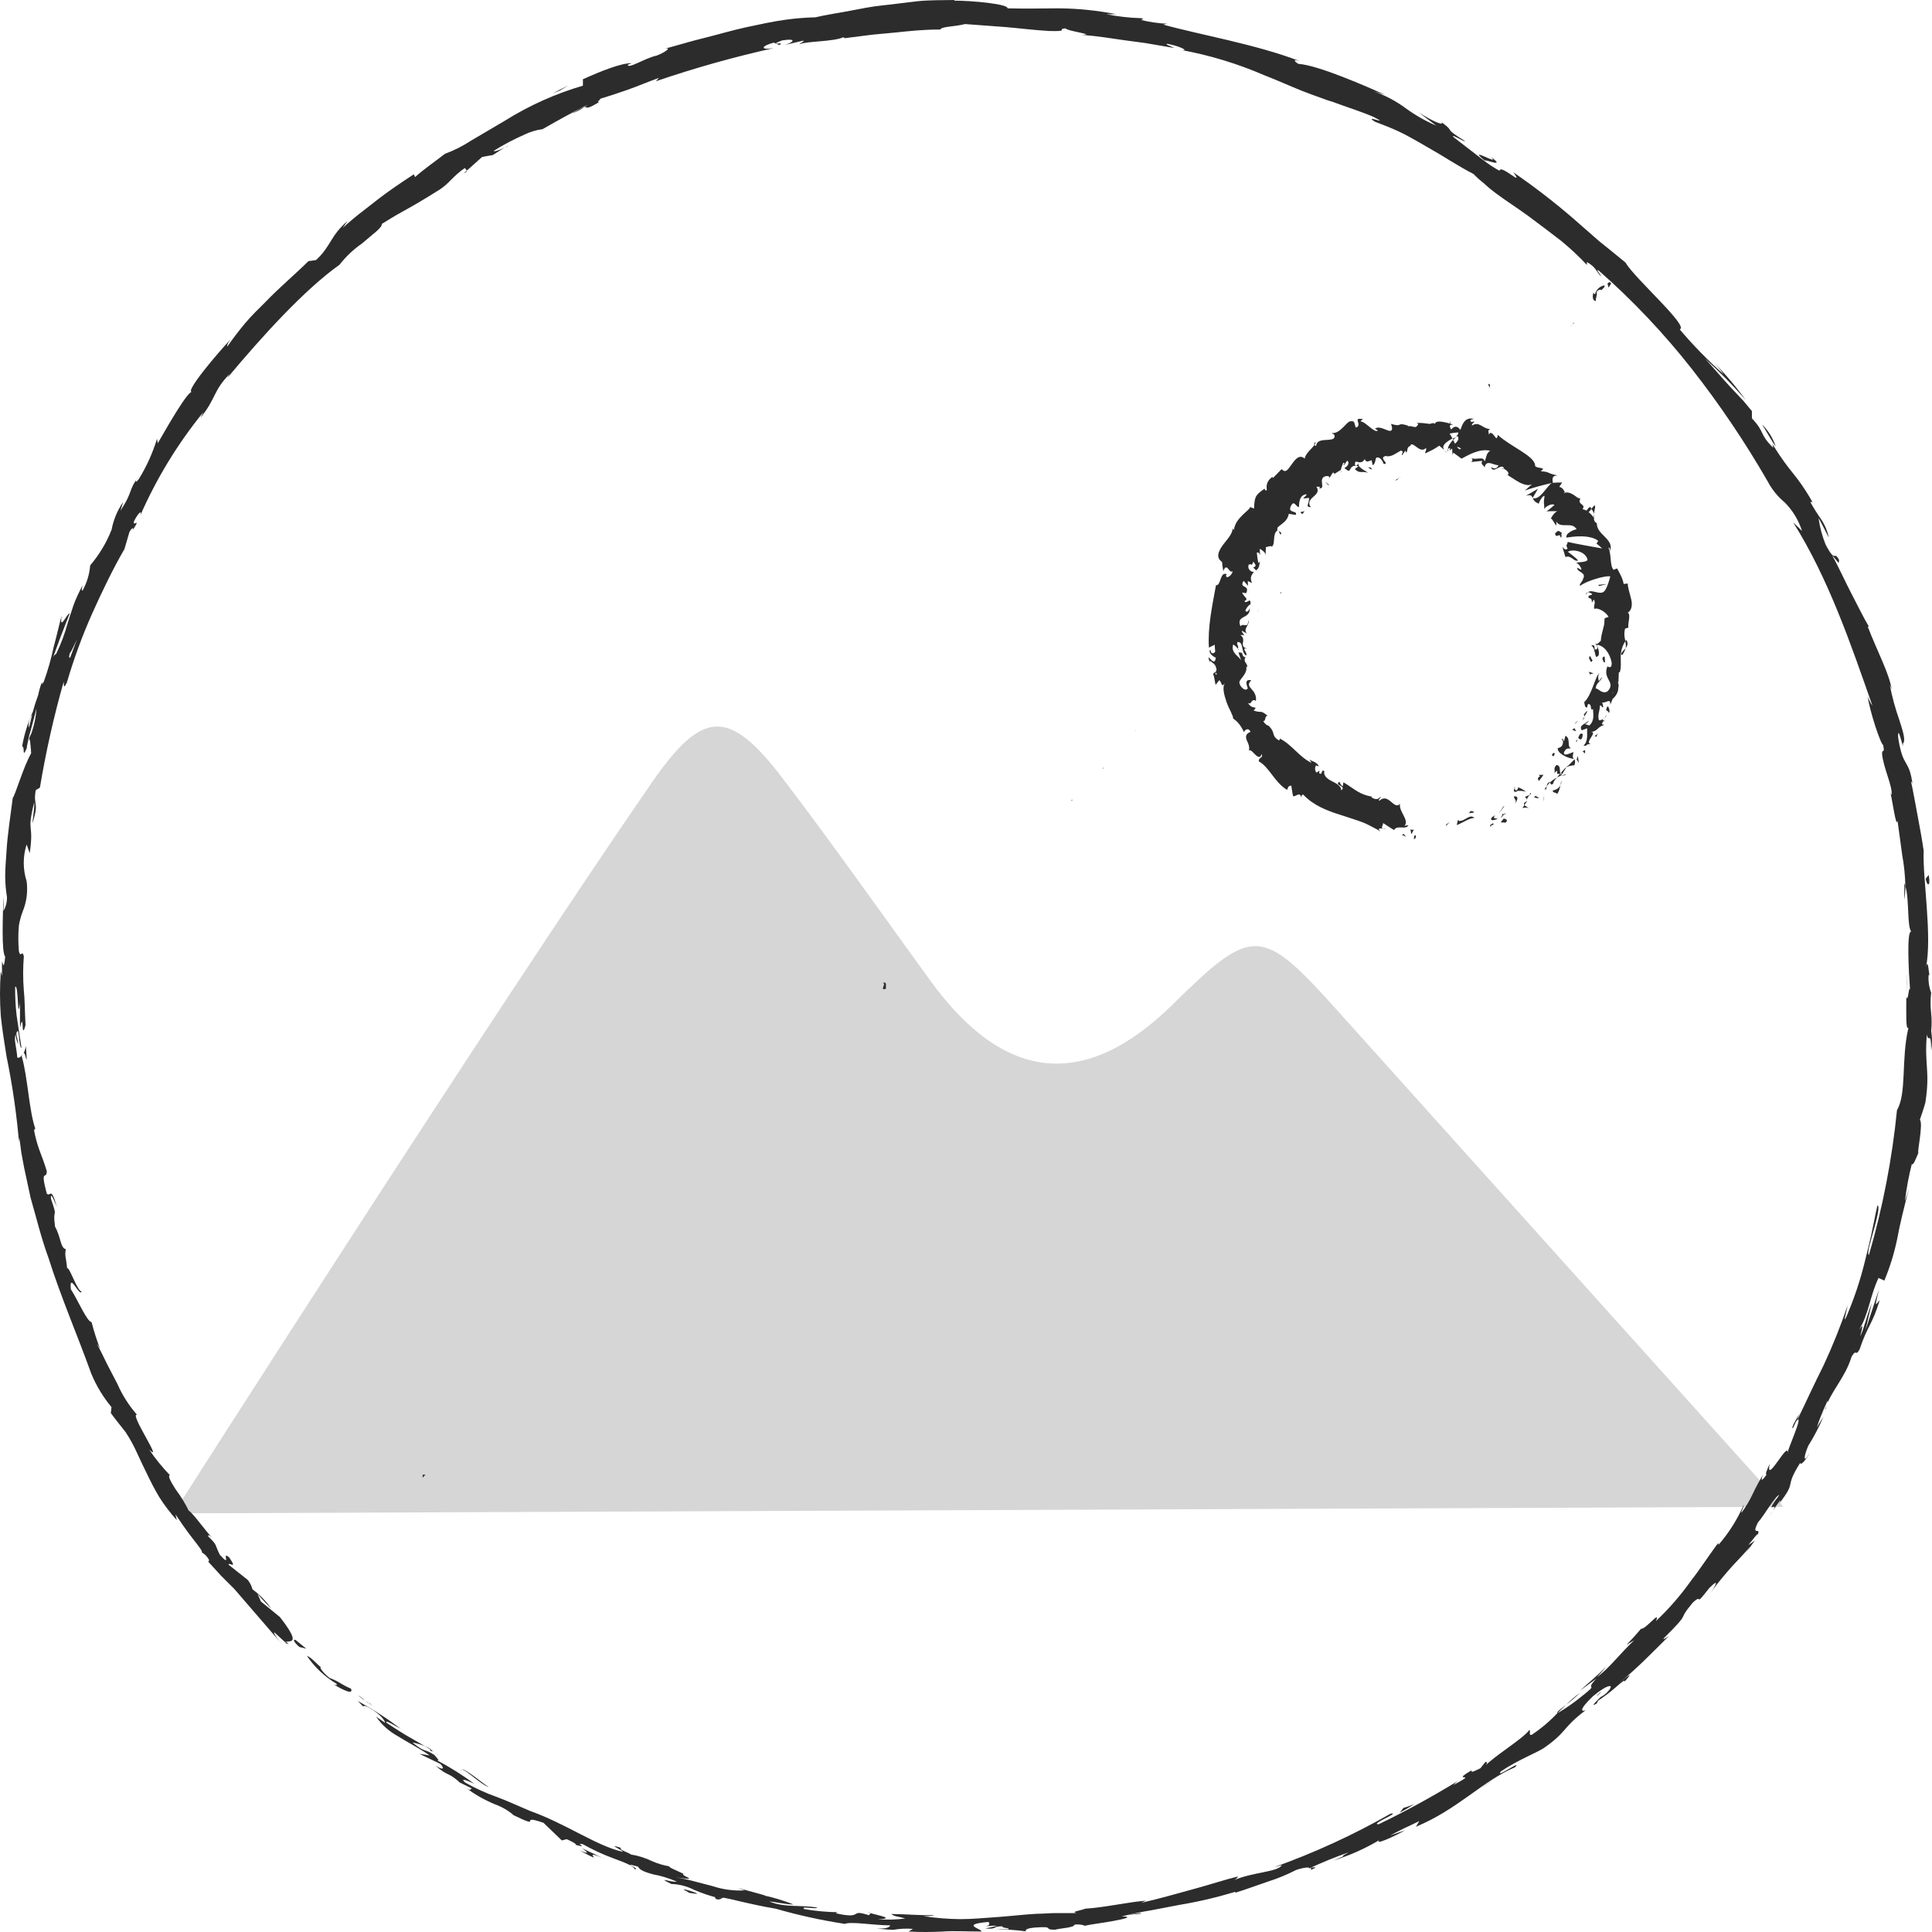 <svg width="64" height="64" viewBox="0 0 64 64" fill="none" xmlns="http://www.w3.org/2000/svg">
<g clip-path="url(#clip0_44558_131445)">
<path d="M5.745 50.133C5.745 50.133 16.286 33.609 21.579 25.942C23.277 23.48 24.151 23.458 25.929 25.787C27.607 27.987 29.197 30.253 30.823 32.491C33.276 35.87 35.956 36.126 38.861 33.261C41.494 30.664 41.791 30.678 44.289 33.46C49.216 38.95 59.081 49.915 59.081 49.915L5.745 50.133Z" fill="#D6D6D6"/>
<path d="M46.888 27.669C46.825 27.661 46.847 27.777 46.836 27.799C46.946 27.769 46.883 27.642 46.888 27.669Z" fill="#2C2C2C"/>
<path d="M47.906 27.314L47.898 27.363L48.028 27.225L47.906 27.314Z" fill="#2C2C2C"/>
<path d="M48.842 27.098C48.699 26.938 48.517 27.217 48.333 27.195L48.297 27.159L48.256 27.333C48.457 27.256 48.688 27.087 48.842 27.098Z" fill="#2C2C2C"/>
<path d="M49.48 27.316C49.419 27.256 49.565 27.214 49.353 27.338C49.367 27.341 49.373 27.344 49.381 27.349C49.4 27.341 49.43 27.33 49.48 27.316Z" fill="#2C2C2C"/>
<path d="M49.381 27.347C49.281 27.389 49.47 27.383 49.381 27.347V27.347Z" fill="#2C2C2C"/>
<path d="M49.815 27.112L49.716 27.236C49.76 27.264 49.881 27.22 49.851 27.269C49.967 27.17 49.92 27.145 49.815 27.112Z" fill="#2C2C2C"/>
<path d="M49.874 26.924L49.821 26.983C49.84 26.994 49.86 26.991 49.874 26.924Z" fill="#2C2C2C"/>
<path d="M49.711 27.104L49.821 26.982C49.788 26.963 49.761 26.905 49.769 27.032C49.755 26.974 49.752 27.037 49.711 27.104Z" fill="#2C2C2C"/>
<path d="M49.62 27.115C49.532 27.112 49.43 27.12 49.529 27.004C49.298 27.123 49.384 27.244 49.62 27.115Z" fill="#2C2C2C"/>
<path d="M48.822 26.889C48.787 26.88 48.751 26.875 48.715 26.864L48.654 26.949C48.688 26.911 48.85 26.949 48.825 26.889H48.822Z" fill="#2C2C2C"/>
<path d="M50.635 26.781C50.621 26.739 50.536 26.712 50.498 26.67L50.434 26.764C50.495 26.762 50.594 26.731 50.632 26.781H50.635Z" fill="#2C2C2C"/>
<path d="M50.501 26.67L50.591 26.529C50.47 26.593 50.467 26.634 50.501 26.67Z" fill="#2C2C2C"/>
<path d="M49.799 26.72L49.642 26.963L49.838 26.698L49.799 26.72Z" fill="#2C2C2C"/>
<path d="M51.133 26.444L51.117 26.576L51.158 26.364L51.133 26.444Z" fill="#2C2C2C"/>
<path d="M51.436 26.187C51.436 26.292 51.59 26.232 51.571 26.314C51.645 26.229 51.67 26.116 51.689 26.013C51.648 26.099 51.571 26.157 51.436 26.187Z" fill="#2C2C2C"/>
<path d="M51.73 25.853C51.711 25.898 51.7 25.953 51.689 26.014C51.711 25.969 51.727 25.917 51.73 25.853Z" fill="#2C2C2C"/>
<path d="M50.82 26.403C50.844 26.416 50.899 26.458 50.985 26.427L50.866 26.367L50.817 26.4L50.82 26.403Z" fill="#2C2C2C"/>
<path d="M50.864 26.367H50.866L50.974 26.298L50.861 26.367H50.864Z" fill="#2C2C2C"/>
<path d="M50.806 26.412L50.821 26.403C50.821 26.403 50.803 26.394 50.806 26.412Z" fill="#2C2C2C"/>
<path d="M50.192 26.632C50.236 26.53 50.352 26.375 50.154 26.378C50.143 26.48 50.256 26.477 50.192 26.632Z" fill="#2C2C2C"/>
<path d="M50.663 26.334C50.616 26.359 50.564 26.375 50.514 26.397C50.533 26.422 50.583 26.444 50.564 26.494C50.597 26.439 50.632 26.389 50.663 26.334Z" fill="#2C2C2C"/>
<path d="M50.704 26.256L50.663 26.334L50.715 26.306L50.704 26.256Z" fill="#2C2C2C"/>
<path d="M51.447 25.961C51.466 25.875 51.519 25.82 51.576 25.757C51.491 25.801 51.414 25.856 51.348 25.917C51.362 25.953 51.375 26.03 51.447 25.961Z" fill="#2C2C2C"/>
<path d="M51.164 26.158L51.173 26.143C51.158 26.143 51.149 26.143 51.164 26.158Z" fill="#2C2C2C"/>
<path d="M52.167 25.147H52.143L52.157 25.158L52.167 25.147Z" fill="#2C2C2C"/>
<path d="M51.323 25.911C51.257 25.939 51.246 25.989 51.238 26.044C51.268 26 51.304 25.958 51.348 25.917C51.342 25.9 51.334 25.892 51.323 25.911Z" fill="#2C2C2C"/>
<path d="M51.868 25.649C51.826 25.66 51.782 25.674 51.736 25.688C51.788 25.693 51.881 25.68 51.868 25.649Z" fill="#2C2C2C"/>
<path d="M51.21 26.154C51.21 26.154 51.208 26.163 51.205 26.165C51.238 26.171 51.229 26.165 51.21 26.154Z" fill="#2C2C2C"/>
<path d="M51.21 26.154C51.23 26.118 51.232 26.08 51.238 26.044C51.21 26.077 51.185 26.11 51.169 26.143C51.18 26.143 51.197 26.149 51.208 26.154H51.21Z" fill="#2C2C2C"/>
<path d="M51.733 24.476C51.81 24.551 51.794 24.755 51.604 24.78C51.571 24.937 51.898 25.114 52.14 25.141C52.105 25.105 52.08 25.081 52.124 24.915C52.05 24.926 51.794 25.083 51.807 24.923C51.901 24.741 51.94 24.821 52.047 24.782C51.893 24.763 52.047 24.457 51.857 24.374L51.81 24.551C51.785 24.534 51.783 24.454 51.73 24.473L51.733 24.476Z" fill="#2C2C2C"/>
<path d="M51.928 25.359L51.892 25.417C51.956 25.376 52.024 25.365 52.156 25.348C52.192 25.23 52.176 25.188 52.154 25.158L51.925 25.387V25.359H51.928Z" fill="#2C2C2C"/>
<path d="M51.692 25.63C51.65 25.514 51.714 25.362 51.56 25.34C51.436 25.475 51.535 25.5 51.488 25.613C51.692 25.387 51.469 25.721 51.678 25.619C51.648 25.674 51.612 25.715 51.576 25.754C51.628 25.727 51.681 25.704 51.733 25.685H51.722C51.703 25.685 51.692 25.68 51.708 25.674C51.708 25.674 51.708 25.669 51.711 25.669C51.7 25.655 51.694 25.641 51.689 25.627C51.771 25.583 51.722 25.641 51.711 25.669C51.714 25.674 51.716 25.68 51.719 25.685C51.782 25.602 51.832 25.503 51.89 25.415C51.832 25.451 51.782 25.517 51.686 25.627L51.692 25.63Z" fill="#2C2C2C"/>
<path d="M50.154 26.08C50.154 26.08 50.17 26.091 50.176 26.099C50.184 26.077 50.184 26.066 50.154 26.08Z" fill="#2C2C2C"/>
<path d="M50.291 26.08C50.283 26.105 50.291 26.154 50.228 26.179C50.159 26.179 50.198 26.129 50.176 26.099C50.159 26.146 50.096 26.248 50.239 26.229L50.247 26.204C50.368 26.179 50.583 26.221 50.572 26.245C50.484 26.176 50.415 26.127 50.291 26.08Z" fill="#2C2C2C"/>
<path d="M50.979 25.87C51.034 25.806 51.081 25.735 51.13 25.666L50.971 25.671L51.015 25.715C50.894 25.785 50.963 25.823 50.979 25.873V25.87Z" fill="#2C2C2C"/>
<path d="M52.231 25.163L52.302 25.271C52.294 25.197 52.278 25.116 52.261 25.039C52.25 25.081 52.242 25.125 52.228 25.163H52.231Z" fill="#2C2C2C"/>
<path d="M52.426 24.885L52.506 24.962L52.509 24.849L52.426 24.885Z" fill="#2C2C2C"/>
<path d="M44.033 15.845L43.997 15.904C44.017 15.879 44.028 15.862 44.033 15.845Z" fill="#2C2C2C"/>
<path d="M44.429 15.636L44.416 15.583C44.41 15.62 44.413 15.642 44.429 15.636Z" fill="#2C2C2C"/>
<path d="M52.795 17.032C52.822 16.883 52.886 16.685 52.792 16.765L52.712 16.861C52.77 16.916 52.792 16.974 52.797 17.032H52.795Z" fill="#2C2C2C"/>
<path d="M48.118 14.532L48.14 14.573L48.231 14.479L48.121 14.532H48.118Z" fill="#2C2C2C"/>
<path d="M47.953 15.009L47.846 14.915C47.868 14.946 47.904 14.979 47.953 15.009Z" fill="#2C2C2C"/>
<path d="M42.358 17.59C42.377 17.631 42.393 17.673 42.418 17.717C42.479 17.628 42.404 17.631 42.358 17.59Z" fill="#2C2C2C"/>
<path d="M53.738 21.702C53.799 21.614 53.832 21.54 53.848 21.473C53.763 21.581 53.645 21.658 53.738 21.702Z" fill="#2C2C2C"/>
<path d="M43.563 14.645C43.532 14.689 43.53 14.719 43.543 14.742C43.574 14.7 43.585 14.664 43.563 14.645Z" fill="#2C2C2C"/>
<path d="M53.87 21.195C53.857 21.211 53.851 21.228 53.84 21.244C53.854 21.316 53.873 21.39 53.848 21.476C53.914 21.396 53.945 21.297 53.87 21.195Z" fill="#2C2C2C"/>
<path d="M43.692 25.384C43.692 25.384 43.7 25.398 43.7 25.406C43.711 25.392 43.703 25.39 43.692 25.384Z" fill="#2C2C2C"/>
<path d="M45.937 27.46C45.906 27.462 45.857 27.454 45.807 27.451C45.829 27.462 45.868 27.468 45.937 27.46Z" fill="#2C2C2C"/>
<path d="M53.191 23.748C53.166 23.817 53.196 23.764 53.191 23.748V23.748Z" fill="#2C2C2C"/>
<path d="M52.622 23.834C52.619 23.814 52.608 23.797 52.583 23.781C52.605 23.8 52.619 23.817 52.622 23.834Z" fill="#2C2C2C"/>
<path d="M53.146 20.491V20.485C53.121 20.506 53.124 20.503 53.146 20.491Z" fill="#2C2C2C"/>
<path d="M53.095 23.819C53.12 23.803 53.144 23.778 53.166 23.753C53.153 23.761 53.128 23.783 53.095 23.819Z" fill="#2C2C2C"/>
<path d="M53.153 23.833L53.114 23.886C53.128 23.903 53.142 23.903 53.153 23.833Z" fill="#2C2C2C"/>
<path d="M53.232 23.654C53.216 23.692 53.194 23.725 53.169 23.753C53.183 23.745 53.191 23.742 53.194 23.747L53.232 23.654Z" fill="#2C2C2C"/>
<path d="M41.013 21.487C41.013 21.487 41.007 21.495 41.004 21.501C41.063 21.557 41.051 21.532 41.013 21.487Z" fill="#2C2C2C"/>
<path d="M50.767 16.503C50.767 16.503 50.773 16.503 50.776 16.503V16.494L50.767 16.503Z" fill="#2C2C2C"/>
<path d="M50.55 16.425C50.715 16.373 50.742 16.425 50.77 16.494L50.949 16.191C50.814 16.268 50.679 16.345 50.547 16.425H50.55Z" fill="#2C2C2C"/>
<path d="M43.191 16.511L43.367 16.494C43.356 16.745 43.23 16.778 43.425 16.803C43.309 16.66 43.397 16.552 43.502 16.461C43.606 16.37 43.711 16.279 43.609 16.122L43.733 16.127C43.708 16.141 43.719 16.16 43.694 16.174C43.942 16.207 43.651 15.868 43.893 15.779C43.981 15.757 44.06 15.774 44.033 15.843L44.148 15.663C44.201 15.641 44.22 15.705 44.168 15.727C44.245 15.669 44.33 15.622 44.413 15.569V15.581C44.426 15.509 44.473 15.385 44.498 15.329C44.589 15.346 44.481 15.382 44.517 15.415C44.553 15.365 44.589 15.31 44.627 15.26C44.726 15.324 44.638 15.462 44.536 15.501C44.822 15.774 44.616 15.349 45.001 15.443L44.88 15.539C45.045 15.705 45.122 15.594 45.315 15.661C45.263 15.605 44.899 15.462 45.026 15.313C45.081 15.321 45.144 15.313 45.21 15.208C45.252 15.335 45.329 15.28 45.436 15.244L45.474 15.415C45.576 15.335 45.543 15.249 45.595 15.155C45.733 15.136 45.788 15.26 45.84 15.371C46.055 15.365 45.651 15.178 45.895 15.106C46.088 15.15 46.195 15.04 46.41 14.924C46.544 14.979 46.396 15.031 46.446 15.081L46.55 14.935C46.578 14.935 46.572 14.982 46.569 15.001C46.663 14.94 46.569 14.824 46.721 14.769C46.74 14.672 46.822 14.733 46.921 14.805C47.02 14.88 47.13 14.948 47.232 14.844C47.276 14.896 47.202 14.951 47.213 15.02C47.48 14.888 47.439 14.921 47.678 14.764L47.843 14.907C47.73 14.755 47.925 14.628 48.115 14.526C48.077 14.454 48.044 14.394 48.019 14.363C48.113 14.344 48.206 14.33 48.3 14.325C48.324 14.361 48.283 14.413 48.225 14.474C48.245 14.466 48.267 14.454 48.28 14.446C48.357 14.534 48.283 14.62 48.201 14.7L48.135 14.57C48.049 14.662 47.969 14.772 47.964 14.874C47.983 14.857 48.016 14.844 48.052 14.838C48.03 14.863 48.016 14.888 48.019 14.907C48.025 14.926 48.055 14.893 48.104 14.86L48.115 15.067L48.146 14.995L48.415 15.194C48.55 15.122 48.688 15.042 48.842 14.987C48.996 14.932 49.172 14.888 49.364 14.932C49.221 15.023 49.252 15.139 49.177 15.293C49.158 15.084 48.886 15.263 48.729 15.164C48.814 15.216 48.765 15.285 48.734 15.305L49.103 15.266C49.042 15.39 49.128 15.387 49.18 15.481C49.235 15.2 49.48 15.423 49.642 15.409C49.606 15.495 49.532 15.564 49.395 15.473C49.458 15.735 49.76 15.285 49.832 15.539C49.796 15.52 49.785 15.495 49.747 15.528C49.87 15.506 50.035 15.688 49.945 15.727L49.909 15.707C49.961 15.749 50.03 15.799 50.11 15.843C50.184 15.892 50.264 15.945 50.344 15.986C50.503 16.066 50.668 16.102 50.756 16.03C50.737 16.055 50.55 16.221 50.506 16.251C50.792 16.152 51.089 16.072 51.403 16C51.232 16.116 51.018 16.571 50.776 16.502C50.8 16.569 50.842 16.635 50.979 16.685C50.971 16.632 51.111 16.398 51.166 16.431C51.119 16.712 51.161 16.602 51.155 16.881C51.144 16.803 51.425 16.646 51.494 16.734C51.447 16.754 51.263 16.944 51.213 16.939C51.348 16.933 51.485 16.93 51.617 16.939C51.535 16.919 51.406 17.096 51.37 17.192C51.403 17.134 51.496 17.372 51.56 17.405L51.554 17.275C51.692 17.529 52.08 17.261 52.228 17.535C52.154 17.535 51.846 17.664 51.89 17.808C51.975 17.797 52.184 17.761 52.393 17.767C52.602 17.772 52.825 17.813 52.943 17.918L52.886 18.007C52.949 18.059 53.015 18.109 53.07 18.167C52.797 18.12 52.178 18.012 51.931 17.951C51.917 18.081 51.851 18.029 51.928 18.167C51.876 18.255 51.777 18.15 51.752 18.111L51.859 18.456C51.939 18.41 52.014 18.454 52.082 18.498C52.148 18.545 52.206 18.6 52.278 18.564C52.178 18.456 52.049 18.368 51.937 18.277C52.016 18.23 52.159 18.222 52.297 18.266C52.437 18.307 52.561 18.404 52.591 18.545C52.547 18.636 52.267 18.614 52.212 18.644C52.283 18.652 52.412 18.837 52.379 18.876L52.247 18.804C52.231 18.959 52.569 18.953 52.44 19.177C52.445 19.24 52.256 19.412 52.363 19.395C52.544 19.251 53.169 19.058 53.342 19.094C53.337 19.124 53.24 19.497 53.139 19.591C52.993 19.726 52.726 19.505 52.602 19.621C52.652 19.616 52.723 19.66 52.745 19.679C52.712 19.751 52.586 19.679 52.63 19.814C52.819 19.809 52.657 20.102 52.797 19.859C52.869 19.991 52.789 20.01 52.809 20.173C52.927 20.107 53.227 20.289 53.287 20.444C53.24 20.435 53.18 20.474 53.152 20.491C53.152 20.568 53.147 20.634 53.139 20.695C53.125 20.758 53.108 20.814 53.095 20.872C53.064 20.985 53.037 21.092 53.029 21.23C52.985 21.252 52.916 21.377 52.842 21.313C52.869 21.355 52.927 21.399 52.916 21.484C52.729 21.622 52.921 21.297 52.707 21.393C52.814 21.415 52.822 21.625 52.869 21.758C53.04 21.752 52.946 21.482 52.897 21.357C53.128 21.382 53.334 21.628 53.389 21.962C53.395 22.218 53.218 22.034 53.243 22.083C53.163 22.301 53.238 22.42 53.295 22.533C53.356 22.646 53.4 22.748 53.249 22.906C53.056 23 52.971 22.812 52.858 22.806C52.866 22.707 52.913 22.643 52.965 22.591C53.012 22.536 53.062 22.489 53.075 22.423L52.965 22.561C52.935 22.486 52.932 22.351 52.99 22.296C52.842 22.378 52.745 23.011 52.478 23.262C52.498 23.336 52.498 23.452 52.572 23.436L52.602 23.328C52.756 23.287 52.657 23.587 52.77 23.485C52.776 23.654 52.828 23.883 52.646 24.032L52.481 23.979C52.525 24.001 52.641 23.91 52.627 23.836C52.644 23.952 52.261 23.993 52.399 24.192L52.577 24.126C52.566 24.299 52.619 24.573 52.451 24.697C52.641 24.722 52.462 24.65 52.707 24.647C52.443 24.617 52.987 24.217 52.668 24.247C52.935 24.241 52.886 24.09 53.144 24.012C53.092 23.99 53.02 24.023 53.119 23.883C53.108 23.869 53.097 23.841 53.092 23.828L53.1 23.819L53.089 23.825C53.089 23.825 53.084 23.814 53.086 23.825C53.048 23.85 53.007 23.866 52.974 23.861C52.897 23.725 53.015 23.496 52.993 23.389C53.059 23.314 53.034 23.452 53.111 23.427C53.1 23.375 53.092 23.322 53.075 23.267C53.194 23.306 53.359 23.099 53.342 23.35L53.422 23.151C53.532 23.06 53.62 22.903 53.606 22.784C53.659 22.693 53.543 22.497 53.612 22.61L53.626 22.268L53.656 22.274C53.711 22.116 53.686 21.94 53.689 21.763C53.689 21.586 53.73 21.415 53.843 21.236C53.818 21.123 53.788 21.007 53.832 20.825L53.942 20.791C53.914 20.651 54.035 20.353 53.923 20.297C54.057 20.212 54.082 20.027 54.033 19.842C53.991 19.654 53.917 19.461 53.923 19.329L53.785 19.345C53.76 19.174 53.672 19.02 53.568 18.829L53.452 18.876C53.32 18.73 53.392 18.41 53.282 18.139C53.331 18.139 53.348 18.214 53.337 18.272C53.373 18.167 53.361 18.073 53.326 17.99C53.284 17.91 53.218 17.838 53.152 17.772C53.018 17.64 52.891 17.513 52.897 17.333C52.817 17.289 52.803 17.234 52.8 17.17C52.803 17.176 52.809 17.181 52.817 17.184C52.814 17.176 52.809 17.168 52.8 17.157C52.8 17.115 52.803 17.074 52.8 17.03C52.792 17.074 52.786 17.112 52.792 17.143C52.759 17.093 52.699 17.024 52.627 16.966L52.718 16.861L52.704 16.845C52.699 16.742 52.616 16.82 52.555 16.916C52.514 16.889 52.467 16.875 52.423 16.867C52.555 16.687 52.228 16.726 52.355 16.513C52.291 16.524 52.209 16.447 52.115 16.384C52.014 16.326 51.903 16.282 51.802 16.342C51.824 16.32 51.815 16.293 51.848 16.326C51.804 16.237 51.76 16.146 51.653 16.13L51.747 15.983C51.645 15.983 51.543 15.983 51.438 15.995C51.419 15.837 51.416 15.754 51.601 15.749C51.238 15.685 51.364 15.63 51.042 15.611L51.122 15.534C51.045 15.478 50.839 15.506 50.85 15.401C50.814 15.092 50.03 14.791 49.615 14.405C49.595 14.573 49.554 14.515 49.502 14.438C49.447 14.369 49.375 14.283 49.32 14.396C49.32 14.314 49.263 14.248 49.37 14.217C49.081 14.192 49.012 13.941 48.759 14.098C48.748 14.016 48.85 14.007 48.833 13.958C48.806 13.969 48.729 13.999 48.712 13.947C48.696 13.894 48.77 13.897 48.822 13.875C48.531 13.811 48.448 14.032 48.379 14.242C48.269 14.104 48.192 14.098 48.069 14.228C48.036 14.151 47.967 14.062 48.143 14.065C48.052 14.04 47.562 13.867 47.535 14.043C47.51 13.996 47.4 14.024 47.373 14.043C47.155 14.021 47.136 14.005 46.924 14.01L46.982 14.04C46.897 14.245 46.809 14.085 46.638 14.12V14.098C46.242 13.972 46.481 14.167 46.08 14.04L46.115 14.167C46.121 14.454 45.758 14.052 45.549 14.198L45.642 14.258C45.549 14.372 45.227 13.963 45.084 13.963C45.051 13.947 45.117 13.914 45.15 13.886C44.773 13.811 45.15 14.065 44.924 14.167C44.853 14.093 44.91 13.919 44.743 13.958C44.633 13.922 44.382 14.408 44.11 14.338C44.184 14.383 44.258 14.427 44.179 14.526C44.041 14.626 43.626 14.488 43.598 14.772C43.571 14.766 43.554 14.755 43.543 14.739C43.458 14.86 43.221 15.051 43.224 15.194C43.045 15.037 42.91 15.213 42.795 15.373C42.677 15.531 42.594 15.697 42.457 15.539L42.168 15.835L42.146 15.796C41.934 15.959 41.953 16.108 41.964 16.24C41.904 16.265 41.904 16.207 41.89 16.188C41.565 16.411 41.562 16.472 41.541 16.847L41.411 16.795C41.419 16.897 40.919 17.143 40.875 17.557C40.864 17.546 40.842 17.526 40.839 17.491C40.82 17.722 40.613 17.902 40.481 18.095C40.355 18.285 40.275 18.468 40.484 18.619C40.487 18.719 40.509 18.821 40.523 18.92C40.649 18.592 40.715 19.031 40.831 18.917C40.825 19.053 40.6 19.215 40.616 19.047L40.646 19.028C40.413 18.898 40.446 19.428 40.281 19.384C40.154 20.079 40.003 20.778 40.047 21.454L40.239 21.357C40.239 21.434 40.25 21.509 40.256 21.586C40.217 21.653 40.11 21.689 40.096 21.52C39.994 21.622 40.231 21.785 40.275 21.782C40.242 22.116 40.025 21.694 40.033 21.791L40.069 21.926L40.088 21.89C40.19 21.987 40.264 21.981 40.3 22.177C40.289 22.307 40.193 22.265 40.198 22.318C40.184 22.32 40.181 22.34 40.212 22.395L40.267 22.688L40.391 22.53C40.498 22.635 40.448 22.798 40.589 22.619C40.473 22.751 40.55 23.016 40.633 23.264C40.723 23.51 40.864 23.725 40.847 23.8C41.02 23.916 41.117 24.062 41.213 24.258C41.213 24.195 41.351 24.076 41.425 24.244C41.252 24.313 41.26 24.41 41.301 24.523C41.348 24.631 41.419 24.755 41.359 24.898C41.389 24.788 41.477 24.893 41.568 24.984C41.656 25.075 41.763 25.136 41.785 24.978C41.868 25.114 41.686 25.075 41.7 25.221C42.052 25.415 42.215 25.909 42.633 26.165C42.668 26.132 42.649 26.024 42.776 26.027C42.792 26.14 42.811 26.256 42.833 26.372C42.927 26.408 43.056 26.198 43.111 26.425C43.111 26.378 43.117 26.309 43.177 26.328C43.502 26.673 43.953 26.855 44.401 26.993C44.627 27.062 44.847 27.142 45.07 27.214C45.18 27.255 45.29 27.302 45.4 27.363C45.51 27.418 45.62 27.474 45.73 27.545C45.617 27.432 45.706 27.438 45.802 27.449C45.741 27.418 45.821 27.33 45.818 27.264C45.937 27.341 46.058 27.427 46.181 27.496C46.267 27.316 46.602 27.504 46.649 27.333L46.528 27.358C46.693 27.159 46.33 26.888 46.377 26.626C46.286 26.739 46.181 26.648 46.074 26.554C45.964 26.463 45.849 26.383 45.689 26.529C45.642 26.469 45.752 26.452 45.733 26.389C45.648 26.494 45.562 26.496 45.428 26.411L45.45 26.389C45.034 26.323 44.894 26.151 44.503 25.914L44.481 26.049C44.399 25.991 44.396 25.944 44.368 25.895C44.181 26.024 44.616 26.024 44.434 26.182C44.426 26.03 44.267 25.953 44.115 25.875C43.964 25.798 43.832 25.691 43.871 25.544C43.744 25.467 43.829 25.696 43.7 25.616L43.708 25.525L43.617 25.594C43.538 25.53 43.562 25.406 43.596 25.351C43.609 25.373 43.659 25.376 43.684 25.384C43.637 25.23 43.381 25.199 43.364 25.147L43.45 25.271C43.059 25.097 42.789 24.661 42.401 24.468L42.374 24.531C42.088 24.36 42.278 24.291 42.03 24.048H42.049C41.956 24.032 41.887 23.963 41.843 23.88C41.948 23.916 41.882 23.667 42.005 23.723C41.733 23.496 41.832 23.637 41.529 23.54L41.598 23.447C41.483 23.416 41.436 23.433 41.337 23.281C41.477 23.375 41.433 23.118 41.604 23.215C41.617 23.11 41.596 23.038 41.565 22.977C41.538 22.914 41.494 22.867 41.455 22.823C41.378 22.737 41.32 22.663 41.45 22.536C41.125 22.464 41.406 22.881 41.318 22.812C41.257 22.919 41.073 22.748 41.059 22.627C41.02 22.511 41.353 22.329 41.279 22.058C41.285 22.086 41.307 22.083 41.312 22.111C41.359 21.992 41.158 21.929 41.26 21.774C41.081 21.73 41.246 21.603 41.026 21.614L41.114 21.873C41.037 21.735 40.765 21.625 40.85 21.352C40.897 21.368 40.965 21.437 41.004 21.484C41.059 21.404 40.935 21.349 41.001 21.266C41.21 21.266 41.092 21.584 41.276 21.716C41.356 21.628 41.078 21.44 41.323 21.49C41.166 21.454 41.164 21.379 41.172 21.299C41.186 21.216 41.21 21.125 41.089 21.034L41.221 21.04C41.199 21.009 41.136 20.949 41.136 20.894L41.309 20.987C41.158 20.838 41.414 20.689 41.351 20.549C41.34 20.849 41.186 20.615 41.092 20.747C40.93 20.353 41.441 20.532 41.4 20.121C41.411 20.176 41.312 20.325 41.254 20.231C41.279 20.151 41.348 20.055 41.425 20.016C41.441 19.74 41.285 20.041 41.224 19.911C41.397 19.839 41.18 19.765 41.15 19.627L41.279 19.652C41.425 19.354 41.026 19.508 41.197 19.24L41.342 19.406L41.334 19.246L41.472 19.315C41.408 19.13 41.436 19.08 41.535 18.945C41.433 18.951 41.315 18.848 41.362 18.708C41.469 18.641 41.461 18.804 41.513 18.603C41.574 18.677 41.656 18.76 41.51 18.799C41.549 18.821 41.574 18.868 41.609 18.893C41.73 18.826 41.717 18.658 41.741 18.589C41.728 18.614 41.708 18.641 41.686 18.65C41.659 18.534 41.645 18.423 41.634 18.307C41.7 18.285 41.719 18.338 41.739 18.385C41.752 18.327 41.714 18.263 41.741 18.178C41.829 18.247 41.931 18.291 41.923 18.421L41.934 18.122C41.981 18.125 42.11 18.059 42.129 18.111C42.261 18.023 42.137 17.686 42.322 17.565C42.311 17.546 42.308 17.515 42.322 17.474C42.462 17.336 42.646 17.278 42.693 17.021L42.922 17.057C43.007 16.897 42.624 17.021 42.77 16.751C42.869 16.549 42.941 16.809 43.029 16.795C43.034 16.66 43.04 16.387 43.285 16.373C43.263 16.444 43.205 16.456 43.172 16.508L43.191 16.511ZM45.023 15.316C44.993 15.357 44.944 15.467 44.886 15.404C44.875 15.244 44.938 15.299 45.023 15.316ZM48.399 14.868C48.355 14.902 48.311 14.868 48.267 14.805C48.311 14.805 48.357 14.822 48.399 14.868ZM53.406 22.975C53.406 22.975 53.406 22.969 53.403 22.966C53.493 22.875 53.458 22.906 53.406 22.975ZM53.265 23.179C53.273 23.209 53.293 23.215 53.312 23.212C53.287 23.184 53.304 23.132 53.334 23.077C53.295 23.079 53.262 23.102 53.265 23.179ZM40.256 22.329L40.278 22.276C40.338 22.37 40.3 22.348 40.256 22.329Z" fill="#2C2C2C"/>
<path d="M47.972 14.954C47.964 14.929 47.967 14.904 47.967 14.88C47.945 14.899 47.939 14.924 47.972 14.954Z" fill="#2C2C2C"/>
<path d="M42.346 17.568C42.346 17.568 42.344 17.571 42.341 17.573C42.346 17.581 42.352 17.587 42.358 17.593L42.346 17.571V17.568Z" fill="#2C2C2C"/>
<path d="M52.539 19.712C52.553 19.668 52.572 19.641 52.594 19.621C52.561 19.624 52.539 19.649 52.539 19.712Z" fill="#2C2C2C"/>
<path d="M52.874 24.435L52.929 24.283C52.894 24.352 52.855 24.36 52.817 24.38C52.844 24.393 52.899 24.391 52.874 24.435Z" fill="#2C2C2C"/>
<path d="M51.438 24.956C51.438 24.984 51.411 24.989 51.408 25.017L51.458 25.056C51.516 24.987 51.518 24.91 51.438 24.956Z" fill="#2C2C2C"/>
<path d="M52.432 24.316C52.33 24.264 52.319 24.366 52.272 24.46C52.275 24.454 52.278 24.449 52.283 24.446C52.391 24.562 52.421 24.443 52.432 24.319V24.316Z" fill="#2C2C2C"/>
<path d="M52.258 24.479C52.244 24.506 52.225 24.534 52.203 24.556C52.247 24.603 52.236 24.531 52.258 24.479Z" fill="#2C2C2C"/>
<path d="M53.213 23.494C53.163 23.527 53.328 23.582 53.273 23.59C53.378 23.701 53.268 23.207 53.213 23.494Z" fill="#2C2C2C"/>
<path d="M52.082 24.178L52.214 24.225L52.151 24.117L52.082 24.178Z" fill="#2C2C2C"/>
<path d="M52.563 23.554L52.459 23.679C52.481 23.687 52.484 23.712 52.481 23.739C52.528 23.654 52.602 23.568 52.563 23.552V23.554Z" fill="#2C2C2C"/>
<path d="M52.484 23.739C52.454 23.781 52.432 23.825 52.437 23.861C52.451 23.836 52.478 23.783 52.484 23.739Z" fill="#2C2C2C"/>
<path d="M52.159 23.974L52.209 23.949L52.278 23.861L52.159 23.974Z" fill="#2C2C2C"/>
<path d="M53.169 21.94L53.158 21.76C53.114 21.735 53.078 21.777 53.086 21.843C53.111 21.89 53.119 21.959 53.169 21.94Z" fill="#2C2C2C"/>
<path d="M52.674 22.348C52.712 22.312 52.742 22.318 52.792 22.307L52.63 22.254L52.674 22.348Z" fill="#2C2C2C"/>
<path d="M52.756 21.873C52.712 21.846 52.66 21.614 52.638 21.818C52.685 21.843 52.685 22.012 52.756 21.873Z" fill="#2C2C2C"/>
<path d="M52.951 19.373L52.965 19.414L53.237 19.348L52.951 19.373Z" fill="#2C2C2C"/>
<path d="M51.513 17.676C51.548 17.866 51.681 17.618 51.694 17.805C51.774 17.805 51.681 17.654 51.752 17.659C51.634 17.601 51.639 17.529 51.51 17.676H51.513Z" fill="#2C2C2C"/>
<path d="M51.755 17.659C51.774 17.667 51.796 17.678 51.821 17.686C51.788 17.667 51.769 17.662 51.755 17.659Z" fill="#2C2C2C"/>
<path d="M46.443 27.656L46.583 27.722L46.495 27.623L46.443 27.656Z" fill="#2C2C2C"/>
<path d="M46.721 27.46L46.751 27.639L46.836 27.482C46.806 27.487 46.742 27.501 46.721 27.46Z" fill="#2C2C2C"/>
<path d="M45.433 15.559V15.514C45.4 15.473 45.373 15.479 45.32 15.484L45.433 15.559Z" fill="#2C2C2C"/>
<path d="M44 16.072L44.025 16.061L43.895 15.95L44 16.072Z" fill="#2C2C2C"/>
<path d="M43.142 17.032C43.177 16.997 43.199 16.933 43.241 16.903C43.177 16.997 42.988 16.903 43.142 17.032Z" fill="#2C2C2C"/>
</g>
<path d="M9.801 54.332C9.706 54.282 9.698 54.371 9.919 54.559L10.146 54.615L9.801 54.332ZM11.069 55.806C11.363 55.983 11.722 56.16 11.626 55.937C11.299 55.806 11.271 55.717 10.916 55.583C10.689 55.402 10.561 55.211 10.636 55.228C10.543 55.182 10.33 54.906 10.167 54.853C10.421 55.227 10.754 55.542 11.143 55.774C11.2 55.852 11.101 55.806 11.069 55.806ZM37.327 63.436H37.142C37.192 63.451 37.256 63.444 37.327 63.436ZM53.029 56.047C52.93 56.135 52.894 56.181 52.898 56.192C52.987 56.107 53.061 56.032 53.029 56.047ZM55.273 54.052L55.145 54.173C55.193 54.139 55.236 54.098 55.273 54.052ZM37.327 63.436L37.795 63.394C37.82 63.344 37.554 63.404 37.327 63.436ZM14.291 57.956C14.22 57.911 14.145 57.872 14.068 57.839L14.27 57.963L14.291 57.956ZM29.6 63.886H29.458L29.337 63.925L29.6 63.886ZM23.726 62.912C23.857 62.951 23.928 62.866 23.988 62.838C23.889 62.86 23.786 62.86 23.687 62.838C23.683 62.845 23.683 62.873 23.726 62.912ZM15.165 59.015L15.015 58.937L15.165 59.015ZM33.866 63.947C33.882 63.963 33.901 63.974 33.923 63.978C33.923 63.978 33.898 63.954 33.866 63.947ZM5.695 48.866C5.695 48.866 5.716 48.905 5.695 48.866V48.866ZM9.564 54.463L9.493 54.399C9.473 54.403 9.454 54.411 9.439 54.424L9.564 54.463ZM58.822 49.815L58.804 49.837C58.74 49.961 58.786 49.883 58.822 49.815ZM49.366 5.183C49.803 5.558 48.514 4.783 49.192 5.325C49.143 5.247 49.948 5.601 49.366 5.183ZM14.409 58.055L14.607 58.19C14.519 58.126 14.455 58.084 14.409 58.055ZM49.192 5.325L49.26 5.378L49.192 5.325ZM63.542 38.061C63.514 38.097 63.491 38.138 63.475 38.182C63.475 38.182 63.504 38.153 63.542 38.061ZM60.313 46.925L60.426 46.723C60.384 46.788 60.346 46.855 60.313 46.925ZM63.933 33.169C63.944 33.051 63.944 32.933 63.933 32.815C63.931 32.832 63.931 32.85 63.933 32.868C63.952 32.967 63.952 33.069 63.933 33.169ZM63.695 28.078V28.174L63.717 28.333L63.695 28.078ZM0.857 34.65C0.844 34.732 0.819 34.812 0.782 34.887C0.846 34.82 0.924 35.55 0.857 34.65ZM14.263 58.006C14.316 58.002 14.368 58.02 14.409 58.055L14.27 57.963C14.249 57.967 14.238 57.977 14.263 58.006ZM63.152 32.939L63.188 32.149C63.17 32.372 63.159 32.659 63.152 32.939ZM16.868 4.8L16.712 4.899C16.768 4.873 16.821 4.84 16.868 4.8ZM63.081 29.804C63.105 29.655 63.118 29.504 63.12 29.354C63.112 29.323 63.1 29.293 63.085 29.265L63.081 29.804Z" fill="#2C2C2C"/>
<path d="M7.761 52.635L7.317 52.192L6.898 51.732L6.93 51.686C6.875 51.573 6.787 51.481 6.678 51.42C6.738 51.42 6.586 51.225 6.384 50.967C6.181 50.708 5.954 50.375 5.812 50.166L5.858 50.357C5.641 50.118 5.445 49.861 5.273 49.589C5.123 49.337 4.999 49.093 4.886 48.859C4.772 48.625 4.659 48.395 4.548 48.15C4.439 47.904 4.309 47.667 4.162 47.442C3.998 47.233 3.828 47.024 3.672 46.811L3.693 46.613C3.415 46.278 3.188 45.903 3.022 45.5C2.571 44.243 2.021 42.982 1.603 41.66C1.365 41.012 1.205 40.339 1.013 39.676C0.942 39.34 0.868 39.003 0.797 38.67L0.708 38.192L0.641 37.689C0.625 37.783 0.625 37.879 0.641 37.972C0.561 36.975 0.42 35.984 0.218 35.004C0.147 34.561 0.076 34.125 0.027 33.661C-0.009 33.168 -0.009 32.673 0.027 32.18L0.069 32.329C0.051 31.245 0.098 32.474 0.172 31.688C0.041 31.539 0.098 30.31 0.112 29.683C0.121 29.848 0.121 30.014 0.112 30.179C0.197 30.037 0.238 29.873 0.229 29.708C0.194 29.491 0.175 29.272 0.172 29.052C0.172 28.797 0.193 28.51 0.215 28.209C0.25 27.611 0.357 26.969 0.421 26.438C0.513 26.317 0.776 25.4 1.031 24.954C1.031 24.833 0.999 24.621 0.988 24.426C1.113 24.121 1.187 23.798 1.209 23.469C1.12 23.824 1.038 24.107 0.978 24.337V24.309C0.971 24.36 0.96 24.411 0.946 24.461C0.893 24.695 0.875 24.816 0.893 24.766C0.719 25.18 0.836 24.72 0.733 24.727C0.801 24.331 0.92 23.945 1.088 23.579C1.145 23.37 1.191 23.225 1.265 23.023C1.295 22.876 1.336 22.731 1.39 22.591V22.665C1.412 22.64 1.432 22.613 1.45 22.584C1.585 22.21 1.694 21.828 1.776 21.439C1.883 21.043 1.972 20.653 2.043 20.377C1.957 20.965 2.227 20.288 2.312 20.324C2.334 20.26 2.06 20.929 1.759 21.773C1.791 21.716 1.819 21.673 1.858 21.666C2.017 21.338 2.145 20.997 2.241 20.646C2.298 20.465 2.351 20.292 2.43 20.065C2.508 19.838 2.611 19.633 2.738 19.381C2.721 19.452 2.682 19.594 2.738 19.558C2.879 19.303 2.964 19.02 2.987 18.729C3.288 18.377 3.528 17.977 3.697 17.546C3.759 17.217 3.889 16.904 4.08 16.629L3.991 16.916C4.428 16.253 4.218 16.299 4.602 15.761C4.442 15.97 4.485 16.026 4.602 15.864C4.858 15.448 5.059 15.002 5.202 14.535L5.226 14.684C5.581 14.067 6.242 12.913 6.373 12.98C6.071 13.037 7.221 11.68 7.647 11.233C7.516 11.4 7.523 11.457 7.526 11.485C7.711 11.219 7.91 10.961 8.119 10.709C8.329 10.458 8.566 10.231 8.797 10.001C9.255 9.522 9.763 9.101 10.217 8.651L10.469 8.615C10.973 8.148 10.941 7.808 11.516 7.319L11.353 7.549C11.601 7.326 11.818 7.145 12.024 6.989L12.574 6.561C12.929 6.292 13.259 6.068 13.709 5.774L13.748 5.866C14.036 5.608 14.434 5.332 14.742 5.094C15.039 4.985 15.323 4.842 15.587 4.669L16.737 3.992C17.538 3.491 18.404 3.103 19.31 2.838V2.625C19.875 2.37 20.609 2.072 20.929 2.097L20.797 2.143C20.797 2.303 21.372 1.92 21.752 1.842C22.022 1.739 22.274 1.562 22.026 1.612C22.423 1.509 22.86 1.371 23.325 1.258C23.79 1.144 24.255 1.003 24.716 0.903C25.177 0.804 25.618 0.709 26.012 0.655C26.341 0.609 26.673 0.582 27.005 0.574C27.407 0.482 27.786 0.429 28.155 0.358C28.524 0.287 28.865 0.216 29.249 0.177C29.632 0.138 29.983 0.085 30.374 0.043C30.764 -3.77434e-07 31.176 0.007 31.623 0L31.602 0.021C32.202 0.021 33.398 0.131 33.377 0.276C34.012 0.294 34.534 0.276 35.091 0.276C35.725 0.282 36.357 0.348 36.979 0.471H36.645C37.026 0.547 37.411 0.591 37.799 0.602C37.93 0.627 37.827 0.641 37.799 0.662C38.082 0.731 38.371 0.773 38.661 0.786L38.534 0.815C39.698 1.141 41.593 1.463 43.059 2.026C42.782 1.941 42.907 2.051 43.006 2.115C43.67 2.157 45.285 2.873 45.885 3.139L45.491 3.022C45.872 3.151 46.231 3.339 46.555 3.578C46.873 3.811 47.216 4.007 47.578 4.162L46.992 3.72C47.428 4 47.826 4.18 47.759 4.053C48.248 4.407 47.759 4.194 48.529 4.673C48.529 4.701 48.39 4.623 48.277 4.563C48.163 4.503 48.064 4.471 48.177 4.563L49.168 5.328C49.328 5.45 49.496 5.56 49.672 5.657C49.704 5.417 50.527 6.238 50.13 5.707C50.813 6.176 51.471 6.682 52.099 7.223L52.969 7.985L53.409 8.339L53.842 8.693C54.172 9.246 55.972 10.819 55.642 10.911C56.089 11.44 56.574 11.936 57.093 12.395C56.989 12.242 56.87 12.098 56.739 11.967C57.133 12.366 57.498 12.795 57.828 13.249C57.408 12.766 56.959 12.309 56.483 11.882C56.746 12.165 57.04 12.519 57.331 12.831L57.757 13.284C57.871 13.419 57.967 13.533 58.034 13.617V13.858C58.488 14.34 58.261 14.365 58.744 14.836L58.715 14.709C59.337 15.729 59.486 15.658 60.039 16.629H59.968C60.077 16.824 60.195 17.013 60.323 17.195C60.449 17.381 60.536 17.589 60.579 17.808C60.465 17.592 60.366 17.373 60.242 17.16C60.283 17.459 60.361 17.751 60.472 18.032C60.827 18.708 60.735 18.205 60.92 18.545C60.92 18.733 60.891 18.602 60.693 18.4C60.906 18.776 61.108 19.236 61.328 19.658C61.548 20.079 61.74 20.476 61.903 20.745C61.903 20.784 61.867 20.745 61.867 20.745C62.187 21.581 62.577 22.29 62.666 22.839L62.599 22.676C62.676 23.075 62.782 23.468 62.918 23.852C63.039 24.227 63.138 24.536 63.035 24.635C63.078 24.989 62.854 23.887 62.879 24.44C63.049 25.503 63.234 25.085 63.362 26.013C63.34 25.885 63.337 25.928 63.305 25.889C63.379 26.222 63.443 26.597 63.521 27.008C63.599 27.419 63.67 27.809 63.724 28.181C63.685 29.105 64.011 30.983 63.802 32.042C63.873 31.688 63.894 32.304 63.922 32.308C63.951 32.312 63.905 32.266 63.887 32.308C63.873 32.504 63.903 32.701 63.972 32.885C63.946 33.11 63.946 33.337 63.972 33.562C63.993 33.758 63.993 33.955 63.972 34.15C64.009 34.368 64.009 34.591 63.972 34.809C63.972 34.1 63.883 34.582 63.83 34.267C63.741 35.287 63.944 35.457 63.781 36.52C63.731 36.711 63.66 36.903 63.599 37.09C63.717 37.232 63.496 38.203 63.55 38.189C63.472 38.362 63.386 38.617 63.33 38.564C63.228 38.968 63.152 39.377 63.103 39.79C63.152 39.655 63.188 39.521 63.234 39.382C63.067 40.027 62.939 40.541 62.85 41.026C62.752 41.504 62.609 41.971 62.421 42.422L62.229 42.333C61.938 42.946 61.903 43.548 61.583 44.051C61.718 43.885 61.725 43.839 61.623 44.264C61.74 44.037 61.85 43.556 62.002 43.169L61.796 44.066L62.244 42.712C62.105 43.311 62.102 43.265 62.269 43.067C62.016 43.899 61.864 43.913 61.601 44.7C61.456 44.962 61.509 44.65 61.335 44.944C61.122 45.653 60.604 46.142 60.476 46.666C60.38 46.808 60.604 46.393 60.54 46.407C60.402 46.691 60.283 46.983 60.185 47.282L60.405 46.928C60.262 47.264 60.092 47.589 59.898 47.899C59.748 48.253 59.727 48.515 59.94 48.14C59.869 48.303 59.624 48.6 59.638 48.451C59.071 49.351 59.56 49.004 58.928 49.819C58.964 49.758 58.992 49.688 58.96 49.716C58.832 49.886 58.713 50.064 58.605 50.247C59.106 49.486 58.311 50.389 58.943 49.521C58.794 49.564 58.46 50.177 58.233 50.435C57.999 50.906 58.332 50.573 58.233 50.825C58.204 50.797 58.087 50.981 57.917 51.179C57.992 51.134 58.064 51.084 58.133 51.03C58.009 51.207 57.871 51.385 57.729 51.594L57.97 51.239C57.818 51.42 57.615 51.636 57.374 51.891C57.26 52.019 57.14 52.157 57.019 52.306C56.898 52.454 56.77 52.607 56.664 52.777C56.781 52.589 57.019 52.214 56.621 52.607C56.071 53.315 56.455 52.741 56.075 53.089C55.5 53.779 56.075 53.312 55.141 54.243C55.042 54.346 55.17 54.282 55.287 54.194C54.641 54.835 54.3 55.196 53.626 55.763C53.92 55.515 54.155 55.331 53.807 55.717C53.86 55.614 53.722 55.717 53.526 55.891C53.331 56.064 53.079 56.245 52.934 56.341L52.895 56.429C52.657 56.571 52.866 56.369 53.026 56.213C53.026 56.213 53.1 56.188 53.221 56.078C53.526 55.77 53.299 55.752 52.774 56.185C52.245 56.691 52.419 56.702 52.529 56.652C51.745 57.24 51.926 57.361 51.145 57.903C50.971 58.03 50.282 58.3 49.725 58.675C49.487 58.959 50.463 58.25 50.186 58.544C49.122 58.987 48.298 59.936 46.903 60.514L47.017 60.326C46.704 60.475 46.396 60.616 46.051 60.801L46.538 60.634C46.239 60.811 45.498 61.151 45.696 60.953C45.217 61.239 44.704 61.468 44.17 61.633C44.88 61.336 44.17 61.633 44.681 61.36C44.231 61.517 43.789 61.697 43.357 61.899C43.428 61.828 43.13 61.874 42.931 61.948C42.635 62.1 42.326 62.227 42.009 62.328C41.654 62.448 41.267 62.593 40.919 62.699V62.668C40.316 62.852 39.702 62.996 39.08 63.1L38.14 63.28C37.827 63.33 37.519 63.394 37.221 63.468L37.16 63.486H37.256C37.476 63.507 37.256 63.564 36.901 63.631C36.546 63.698 36.127 63.745 35.943 63.794C35.83 63.75 35.707 63.738 35.588 63.759C35.588 63.861 35.119 63.872 34.949 63.925C34.519 63.925 34.992 63.798 34.264 63.854C33.983 63.883 33.955 63.939 33.991 63.978C33.656 63.934 33.32 63.911 32.983 63.911C33.124 63.901 33.267 63.901 33.408 63.911C33.458 63.854 33.199 63.883 33.203 63.812C32.848 63.812 33.068 63.911 32.642 63.886L33.036 63.794C32.878 63.787 32.719 63.798 32.564 63.826C32.823 63.798 32.784 63.716 32.745 63.667C31.762 63.752 32.557 63.897 32.507 63.985C32.035 63.985 31.62 63.957 31.226 63.985C30.85 64.005 30.473 64.005 30.097 63.985L30.242 63.897C30.022 63.879 29.8 63.89 29.582 63.929L29.036 63.89C29.355 63.89 29.462 63.854 29.49 63.78C28.908 63.78 28.12 63.628 27.953 63.748L27.978 63.73C27.206 63.611 26.443 63.443 25.692 63.227C25.28 63.16 24.823 63.057 24.46 62.972C24.099 62.887 23.839 62.82 23.811 62.88C23.529 62.808 23.252 62.715 22.984 62.6C22.753 62.483 22.498 62.417 22.239 62.409C21.703 62.147 22.239 62.366 22.42 62.331C22.164 62.219 21.896 62.137 21.621 62.087C21.383 62.019 21.195 61.956 21.135 61.835C20.474 61.647 21.27 61.927 21.025 61.92C20.989 61.814 20.695 61.697 20.336 61.566C19.978 61.435 19.632 61.275 19.3 61.088C19.009 61.034 19.552 61.243 19.065 61.112C19.129 61.091 18.892 60.978 18.771 60.925L18.611 60.967L18.004 60.383C17.085 60.064 18.093 60.652 16.939 60.096L17.01 60.124C16.828 59.971 16.62 59.851 16.396 59.77C16.042 59.624 15.707 59.432 15.402 59.199C15.662 59.387 15.541 59.224 15.644 59.252L15.165 59.015C15.207 59.036 15.232 59.04 15.197 59.015C14.842 58.703 14.842 58.849 14.43 58.494C14.746 58.679 14.7 58.548 14.586 58.431L13.894 58.098L14.231 58.151C13.933 57.935 13.521 57.729 13.166 57.506C12.883 57.35 12.64 57.13 12.457 56.865L12.758 57.07C12.758 57.028 12.652 56.808 12.215 56.564C12.08 56.486 11.949 56.482 12.116 56.613C12.024 56.528 11.942 56.436 11.853 56.348C12.348 56.619 12.822 56.925 13.273 57.265C13.106 57.187 12.733 56.939 12.804 57.07C13.017 57.212 13.23 57.35 13.443 57.478C13.656 57.605 13.876 57.722 14.086 57.85C13.95 57.791 13.808 57.749 13.663 57.722C14.089 58.076 14.043 57.906 14.391 58.137C14.501 58.261 14.575 58.346 14.473 58.31C14.906 58.54 15.323 58.802 15.718 59.093C15.718 59.093 15.15 58.82 15.413 59.051C15.745 59.239 16.093 59.398 16.453 59.525C16.755 59.639 17.053 59.77 17.557 59.989C18.76 60.418 19.747 61.141 20.624 61.343C20.684 61.318 20.031 61.038 20.578 61.215C20.453 61.261 20.879 61.389 20.893 61.431C21.14 61.471 21.379 61.546 21.603 61.654C21.79 61.737 21.987 61.795 22.189 61.828C22.082 61.828 22.416 61.966 22.636 62.069C22.537 62.15 23.282 62.32 22.366 62.186C22.588 62.221 22.807 62.269 23.023 62.328L23.605 62.48C23.948 62.594 24.309 62.642 24.67 62.621C24.595 62.593 24.521 62.572 24.446 62.54L25.351 62.791H25.312C25.646 62.862 25.972 62.962 26.288 63.089C26.051 63.089 25.717 63.011 25.483 62.986C25.955 63.195 26.526 63.1 27.073 63.188C27.037 63.263 26.498 63.121 26.643 63.241C27.007 63.304 27.375 63.339 27.744 63.344L27.687 63.38C28.652 63.596 28.091 63.217 28.791 63.447C28.769 63.419 28.862 63.401 28.823 63.373C29.082 63.447 29.699 63.56 29.075 63.574C29.379 63.6 29.684 63.593 29.987 63.553C29.703 63.468 29.632 63.496 29.526 63.404C29.983 63.404 30.438 63.454 30.895 63.44C31.052 63.44 30.782 63.479 30.59 63.475C30.993 63.537 31.4 63.57 31.808 63.574C32.216 63.574 32.631 63.532 33.05 63.504C33.469 63.475 33.895 63.422 34.328 63.397C34.544 63.397 34.764 63.373 34.988 63.373H35.662C35.453 63.327 35.787 63.295 35.953 63.227C36.546 63.195 37.416 63.001 37.962 62.962L37.799 63.036C38.484 62.877 39.052 62.71 39.574 62.568C40.096 62.427 40.532 62.278 40.993 62.164C41.029 62.129 40.993 62.239 40.848 62.296C41.476 62.012 42.342 62.019 42.463 61.782C42.381 61.81 42.3 61.828 42.218 61.849C43.551 61.372 44.84 60.779 46.069 60.078C46.424 60.032 45.359 60.432 45.668 60.432C46.571 59.996 47.451 59.515 48.305 58.99C48.167 59.093 48.206 59.086 48.138 59.136C49.068 58.64 47.982 59.1 48.742 58.647C48.742 58.718 48.774 58.707 49.04 58.576L49.21 58.363C49.256 58.363 49.288 58.413 49.193 58.505C49.459 58.197 50.467 57.588 50.651 57.318C50.729 57.29 50.616 57.51 50.74 57.467C51.047 57.264 51.329 57.026 51.581 56.759C51.862 56.596 52.129 56.411 52.38 56.206C53.047 55.685 52.44 56.071 52.884 55.604L52.341 56.004C52.632 55.735 52.937 55.487 53.214 55.203C53.115 55.324 53.012 55.444 52.902 55.558C53.342 55.232 53.672 54.764 54.137 54.336L53.881 54.488C54.048 54.314 54.211 54.134 54.364 53.953C54.506 53.992 55.021 53.305 54.857 53.698C55.287 53.292 55.676 52.844 56.018 52.362C56.348 51.941 56.625 51.491 56.998 51.009C56.866 51.175 56.937 51.126 56.93 51.172C57.274 50.775 57.555 50.328 57.764 49.847C57.764 49.939 57.665 50.088 57.69 50.109C57.827 49.925 57.946 49.728 58.045 49.521C58.105 49.397 58.165 49.255 58.4 48.852C58.307 49.1 58.375 49.047 58.52 48.852C58.46 48.852 58.545 48.66 58.623 48.497C58.474 49.231 59.269 47.672 59.212 48.143C59.191 48.072 59.794 46.751 59.5 47.08L59.394 47.311C59.315 47.311 59.507 47.013 59.631 46.786C59.586 46.869 59.553 46.957 59.532 47.048C59.677 46.755 59.819 46.453 59.961 46.149C60.103 45.844 60.256 45.539 60.409 45.228C60.711 44.579 60.978 43.914 61.207 43.237C61.186 43.368 61.023 43.945 61.175 43.591C61.424 43.008 61.625 42.407 61.775 41.791C61.843 41.511 61.917 41.228 61.984 40.923C62.052 40.619 62.109 40.296 62.19 39.935C62.279 39.935 62.19 40.311 62.08 40.714C61.97 41.118 61.835 41.522 61.91 41.575C62.367 40.007 62.678 38.4 62.84 36.775C63.17 36.212 62.971 35.096 63.22 34.044C63.127 34.139 63.149 33.608 63.149 33.027C63.213 33.229 63.23 32.616 63.273 32.786C63.234 32.276 63.149 30.809 63.316 30.859C63.17 30.732 63.252 29.764 63.117 29.354C63.111 29.01 63.076 28.668 63.014 28.33C62.964 27.975 62.914 27.586 62.858 27.186C62.808 27.48 62.68 26.403 62.588 26.123C62.613 26.204 62.648 26.367 62.659 26.325C62.705 26.07 62.389 25.432 62.346 24.979C62.346 24.769 62.446 25.007 62.382 24.677C62.307 24.677 61.924 23.526 61.871 23.069C61.907 23.18 61.959 23.285 62.027 23.381C61.317 21.354 60.575 19.169 59.401 17.305L59.695 17.589C59.582 17.234 59.386 16.911 59.124 16.646C58.888 16.451 58.693 16.21 58.552 15.938C57.803 14.639 56.964 13.395 56.039 12.215C55.12 11.046 54.096 9.963 52.98 8.98C52.799 8.86 53.04 9.097 53.033 9.157C52.863 8.97 52.87 8.856 52.568 8.679V8.775C52.303 8.494 52.021 8.23 51.723 7.985C51.368 7.712 51.013 7.439 50.637 7.163C50.261 6.887 49.892 6.656 49.572 6.416C49.413 6.299 49.271 6.182 49.143 6.061C49.027 5.971 48.918 5.873 48.816 5.767C48.252 5.473 47.805 5.165 47.304 4.885C47.056 4.74 46.797 4.591 46.513 4.442C46.229 4.294 45.906 4.17 45.544 4.031C45.132 3.766 46.097 4.184 45.515 3.879C45.075 3.688 44.617 3.55 44.17 3.383L44.245 3.404C44.066 3.354 43.889 3.295 43.716 3.227C43.528 3.163 43.336 3.089 43.134 3.011C42.733 2.852 42.31 2.657 41.859 2.483C40.993 2.109 40.087 1.834 39.158 1.661H39.233C39.283 1.626 38.946 1.498 38.669 1.452C38.566 1.452 38.747 1.52 38.903 1.591L37.952 1.428L37.242 1.332C36.812 1.272 36.429 1.204 35.822 1.151C36.355 1.151 35.343 1.034 35.3 0.939C34.974 0.964 35.474 1.045 34.761 1.027C34.253 0.999 33.767 0.935 33.302 0.896L31.967 0.797C31.613 0.889 31.176 0.875 31.155 0.978C30.583 0.978 30.14 1.027 29.664 1.077L28.904 1.148L27.982 1.265L27.942 1.233C27.587 1.389 26.729 1.357 26.48 1.467C26.512 1.417 26.658 1.375 26.611 1.346L25.99 1.491C26.281 1.406 26.43 1.258 25.905 1.339C25.387 1.541 26.065 1.364 25.816 1.491L25.632 1.413C25.231 1.516 25.145 1.669 25.632 1.594C24.311 1.887 23.007 2.254 21.727 2.692L21.83 2.579C21.5 2.696 21.12 2.859 20.766 2.983C20.411 3.107 20.091 3.21 19.889 3.27C19.889 3.298 19.74 3.401 19.853 3.38C19.143 3.801 19.722 3.302 18.938 3.762C19.127 3.694 19.306 3.597 19.466 3.475C18.955 3.72 18.462 4 17.972 4.279C17.764 4.306 17.561 4.367 17.372 4.46C17.021 4.614 16.682 4.792 16.357 4.995C16.357 5.037 16.549 4.974 16.712 4.889L16.325 5.137C16.201 5.158 16.077 5.176 15.97 5.2L15.466 5.65L15.399 5.565C14.994 5.845 14.902 6.054 14.575 6.274C13.323 7.057 13.546 6.855 12.648 7.418C12.669 7.542 12.325 7.772 11.995 8.063C11.711 8.26 11.458 8.499 11.246 8.771C10.093 9.59 8.712 11.106 7.53 12.519L7.608 12.388C7.051 12.955 7.171 13.185 6.639 13.844L6.735 13.653C5.885 14.699 5.18 15.855 4.641 17.089C4.715 16.891 4.605 16.951 4.449 17.245C4.35 17.511 4.712 17.079 4.392 17.567C4.446 17.433 4.346 17.511 4.286 17.628L4.123 18.187C3.746 18.836 3.391 19.573 3.058 20.313C2.726 21.057 2.445 21.823 2.217 22.605C2.092 22.871 2.121 22.658 2.11 22.58C1.782 23.735 1.519 24.907 1.322 26.091L1.184 26.176C1.091 26.718 1.308 26.53 1.084 27.239C1.042 27.395 1.155 26.774 1.134 26.573C0.868 27.635 1.134 27.228 0.985 28.262L0.882 27.975C0.755 28.37 0.755 28.796 0.882 29.191C0.927 29.532 0.882 29.878 0.751 30.197C0.694 30.346 0.653 30.5 0.626 30.657C0.601 30.942 0.601 31.229 0.626 31.514C0.69 31.759 0.729 31.436 0.79 31.677C0.759 32.057 0.759 32.438 0.79 32.818C0.822 33.119 0.818 33.42 0.846 33.959C0.687 34.543 0.807 33.41 0.662 34.047V33.222C0.573 33.931 0.619 32.577 0.502 32.691C0.498 33.011 0.514 33.332 0.552 33.651L0.712 34.713C0.619 34.713 0.641 33.906 0.541 34.235L0.605 34.589C0.552 34.492 0.524 34.382 0.524 34.27C0.445 34.405 0.548 34.692 0.573 35.032C0.623 35.05 0.69 35.032 0.747 34.908C0.732 34.937 0.723 34.968 0.722 35C0.921 35.681 0.964 36.857 1.184 37.427C1.141 37.335 1.148 37.427 1.13 37.452C1.17 37.667 1.227 37.879 1.301 38.086C1.382 38.306 1.475 38.539 1.549 38.794C1.549 39.11 1.319 38.667 1.549 39.538C1.666 39.676 1.688 39.258 1.883 39.985C1.883 39.985 1.649 39.368 1.691 39.719C1.936 40.428 1.73 39.956 1.823 40.633C2.021 40.987 2 41.342 2.178 41.38C2.142 41.646 2.178 41.568 2.227 42.039C2.227 41.926 2.33 42.131 2.43 42.355C2.529 42.578 2.66 42.812 2.703 42.776C2.653 43.003 2.277 42.093 2.348 42.709C2.579 43.063 2.884 43.789 3.033 43.796C3.113 44.108 3.212 44.414 3.328 44.714C3.301 44.644 3.261 44.579 3.21 44.523C3.32 44.718 3.427 44.937 3.537 45.167L3.892 45.851C4.054 46.22 4.272 46.562 4.538 46.864C4.272 46.808 5.443 48.512 4.942 48.019C5.145 48.321 5.375 48.604 5.628 48.866C5.549 48.891 5.663 49.093 5.816 49.333C5.983 49.556 6.129 49.793 6.252 50.042C6.44 50.166 6.799 50.726 7.093 51.005C6.969 50.874 6.891 50.814 6.895 50.892C7.225 51.211 7.104 51.158 7.285 51.508C7.697 51.965 7.31 51.346 7.594 51.594C7.892 52.033 7.565 51.721 7.573 51.834L8.208 52.337C8.281 52.429 8.335 52.535 8.364 52.649C8.609 52.828 8.822 53.047 8.992 53.297C8.836 53.135 8.676 52.972 8.531 52.798L8.641 53.05L9.273 53.567C9.983 54.484 9.628 54.343 9.44 54.396L9.085 54.07C9.053 54.119 9.259 54.382 9.4 54.534L7.761 52.635ZM1.972 22.934C1.996 22.853 2.036 22.729 2.078 22.58C2.032 22.761 1.993 22.86 1.972 22.934ZM2.327 21.61C2.27 21.751 2.291 21.819 2.327 21.779C2.405 21.553 2.49 21.344 2.554 21.174C2.458 21.372 2.312 21.695 2.319 21.61H2.327ZM0.967 24.11V24.079C1.006 23.909 1.038 23.777 1.067 23.668C0.995 23.773 0.954 23.895 0.946 24.022C0.949 24.052 0.956 24.082 0.967 24.11Z" fill="#2C2C2C"/>
<path d="M0.967 24.454V24.553C0.985 24.507 1.003 24.461 1.024 24.419V24.33L0.967 24.454ZM37.11 63.454H37.075H37.11ZM15.466 5.682L15.452 5.661L15.353 5.75L15.466 5.682ZM28.844 63.373C28.811 63.354 28.775 63.341 28.737 63.334C28.771 63.351 28.807 63.364 28.844 63.373ZM25.334 62.792L24.851 62.65C25.057 62.714 25.209 62.76 25.334 62.792ZM22.703 62.055C22.68 62.056 22.658 62.065 22.64 62.08L22.703 62.055ZM59.631 46.779L59.677 46.684C59.773 46.457 59.706 46.613 59.631 46.779ZM51.585 56.759C51.684 56.66 51.78 56.564 51.886 56.468C51.698 56.613 51.556 56.709 51.585 56.759ZM52.344 56.075C52.18 56.192 52.027 56.324 51.886 56.468C52.046 56.345 52.198 56.214 52.344 56.075ZM12.346 56.504L12.243 56.422H12.222L12.346 56.504ZM12.222 56.422C12.18 56.397 12.14 56.365 12.101 56.341C12.151 56.383 12.197 56.422 12.222 56.422ZM11.853 56.16L12.101 56.341C12.029 56.267 11.945 56.206 11.853 56.16ZM15.257 58.633H15.314C15.305 58.628 15.295 58.626 15.285 58.626C15.275 58.626 15.266 58.628 15.257 58.633ZM16.197 59.2C15.97 59.068 15.679 58.789 15.356 58.618H15.314C15.488 58.665 15.949 59.132 16.197 59.2ZM20.134 61.619C19.846 61.499 19.569 61.357 19.285 61.229C19.42 61.329 19.598 61.46 19.204 61.3C20.254 61.871 19.026 61.13 20.134 61.619ZM22.863 62.636C22.38 62.498 22.863 62.689 22.82 62.703C23.14 62.746 23.215 62.756 22.863 62.636ZM43.428 61.839V61.941C43.773 61.793 43.403 61.906 43.428 61.839ZM46.846 59.766C46.729 59.809 46.616 59.855 46.491 59.89L46.371 60.043C46.538 59.958 46.694 59.865 46.846 59.766ZM49.207 59.132L49.068 59.235L49.601 58.863L49.207 59.132ZM63.89 28.982L63.791 29.109C63.83 29.357 63.965 29.4 63.89 28.982ZM58.822 14.79C58.732 14.515 58.577 14.265 58.371 14.06C58.549 14.344 58.708 14.645 58.822 14.79ZM18.554 2.994L18.82 2.838C18.646 2.923 18.465 3.004 18.306 3.103C18.387 3.064 18.469 3.025 18.554 2.994ZM53.367 9.398C53.367 9.352 53.306 9.317 53.249 9.398L53.288 9.526L53.367 9.398ZM52.788 9.678C52.752 9.792 52.738 9.951 52.862 9.976C52.862 9.824 52.909 9.838 52.894 9.664C52.951 9.59 53.033 9.579 53.054 9.618C53.054 9.576 53.171 9.537 53.154 9.452C53.079 9.463 53.01 9.497 52.954 9.548C52.898 9.599 52.859 9.665 52.841 9.739C52.788 9.742 52.788 9.696 52.788 9.678ZM46.36 15.825L46.41 15.796C46.391 15.801 46.374 15.811 46.36 15.825ZM42.417 19.672C42.441 19.64 42.449 19.619 42.441 19.608C42.434 19.597 42.403 19.668 42.417 19.672ZM41.657 20.242L41.703 20.21C41.682 20.217 41.661 20.228 41.657 20.242ZM46.36 15.825L46.229 15.902C46.246 15.938 46.303 15.874 46.36 15.825ZM52.11 10.741C52.127 10.718 52.139 10.691 52.145 10.663L52.103 10.727C52.107 10.731 52.109 10.736 52.11 10.741ZM48.011 14.043L48.042 14.011C48.045 13.991 48.045 13.971 48.042 13.951L48.011 14.043ZM49.317 12.714C49.281 12.743 49.342 12.824 49.363 12.867C49.355 12.849 49.35 12.829 49.35 12.81C49.35 12.79 49.355 12.771 49.363 12.753C49.351 12.737 49.335 12.724 49.317 12.714ZM51.532 10.752L51.556 10.706L51.532 10.752ZM47.052 14.971C47.039 14.968 47.026 14.968 47.013 14.971C47.019 14.973 47.026 14.975 47.033 14.975C47.039 14.975 47.046 14.973 47.052 14.971ZM10.699 52.309C10.699 52.309 10.689 52.32 10.699 52.309V52.309ZM8.822 53.485V53.461C8.812 53.445 8.8 53.431 8.786 53.418L8.822 53.485ZM40.365 21.369C40.383 21.326 40.365 21.344 40.365 21.369V21.369ZM29.224 32.577C29.412 32.514 29.096 32.864 29.358 32.744C29.312 32.737 29.422 32.46 29.224 32.577ZM52.078 10.766L52.025 10.822C52.046 10.807 52.064 10.788 52.078 10.766ZM29.362 32.744H29.387H29.362ZM37.586 24.21C37.606 24.215 37.627 24.215 37.646 24.21C37.646 24.21 37.621 24.206 37.586 24.21ZM39.776 22.226L39.716 22.268C39.738 22.258 39.758 22.243 39.776 22.226ZM36.599 25.393C36.567 25.418 36.55 25.418 36.518 25.464H36.539C36.542 25.448 36.549 25.433 36.56 25.421C36.57 25.408 36.584 25.399 36.599 25.393ZM35.471 26.523H35.506L35.538 26.484L35.471 26.523ZM14.1 48.848C14.062 48.856 14.024 48.856 13.986 48.848C14.054 48.869 13.905 49.054 14.1 48.848Z" fill="#2C2C2C"/>
<defs>
<clipPath id="clip0_44558_131445">
<rect width="53.333" height="36.267" fill="white" transform="translate(5.745 13.867)"/>
</clipPath>
</defs>
</svg>
